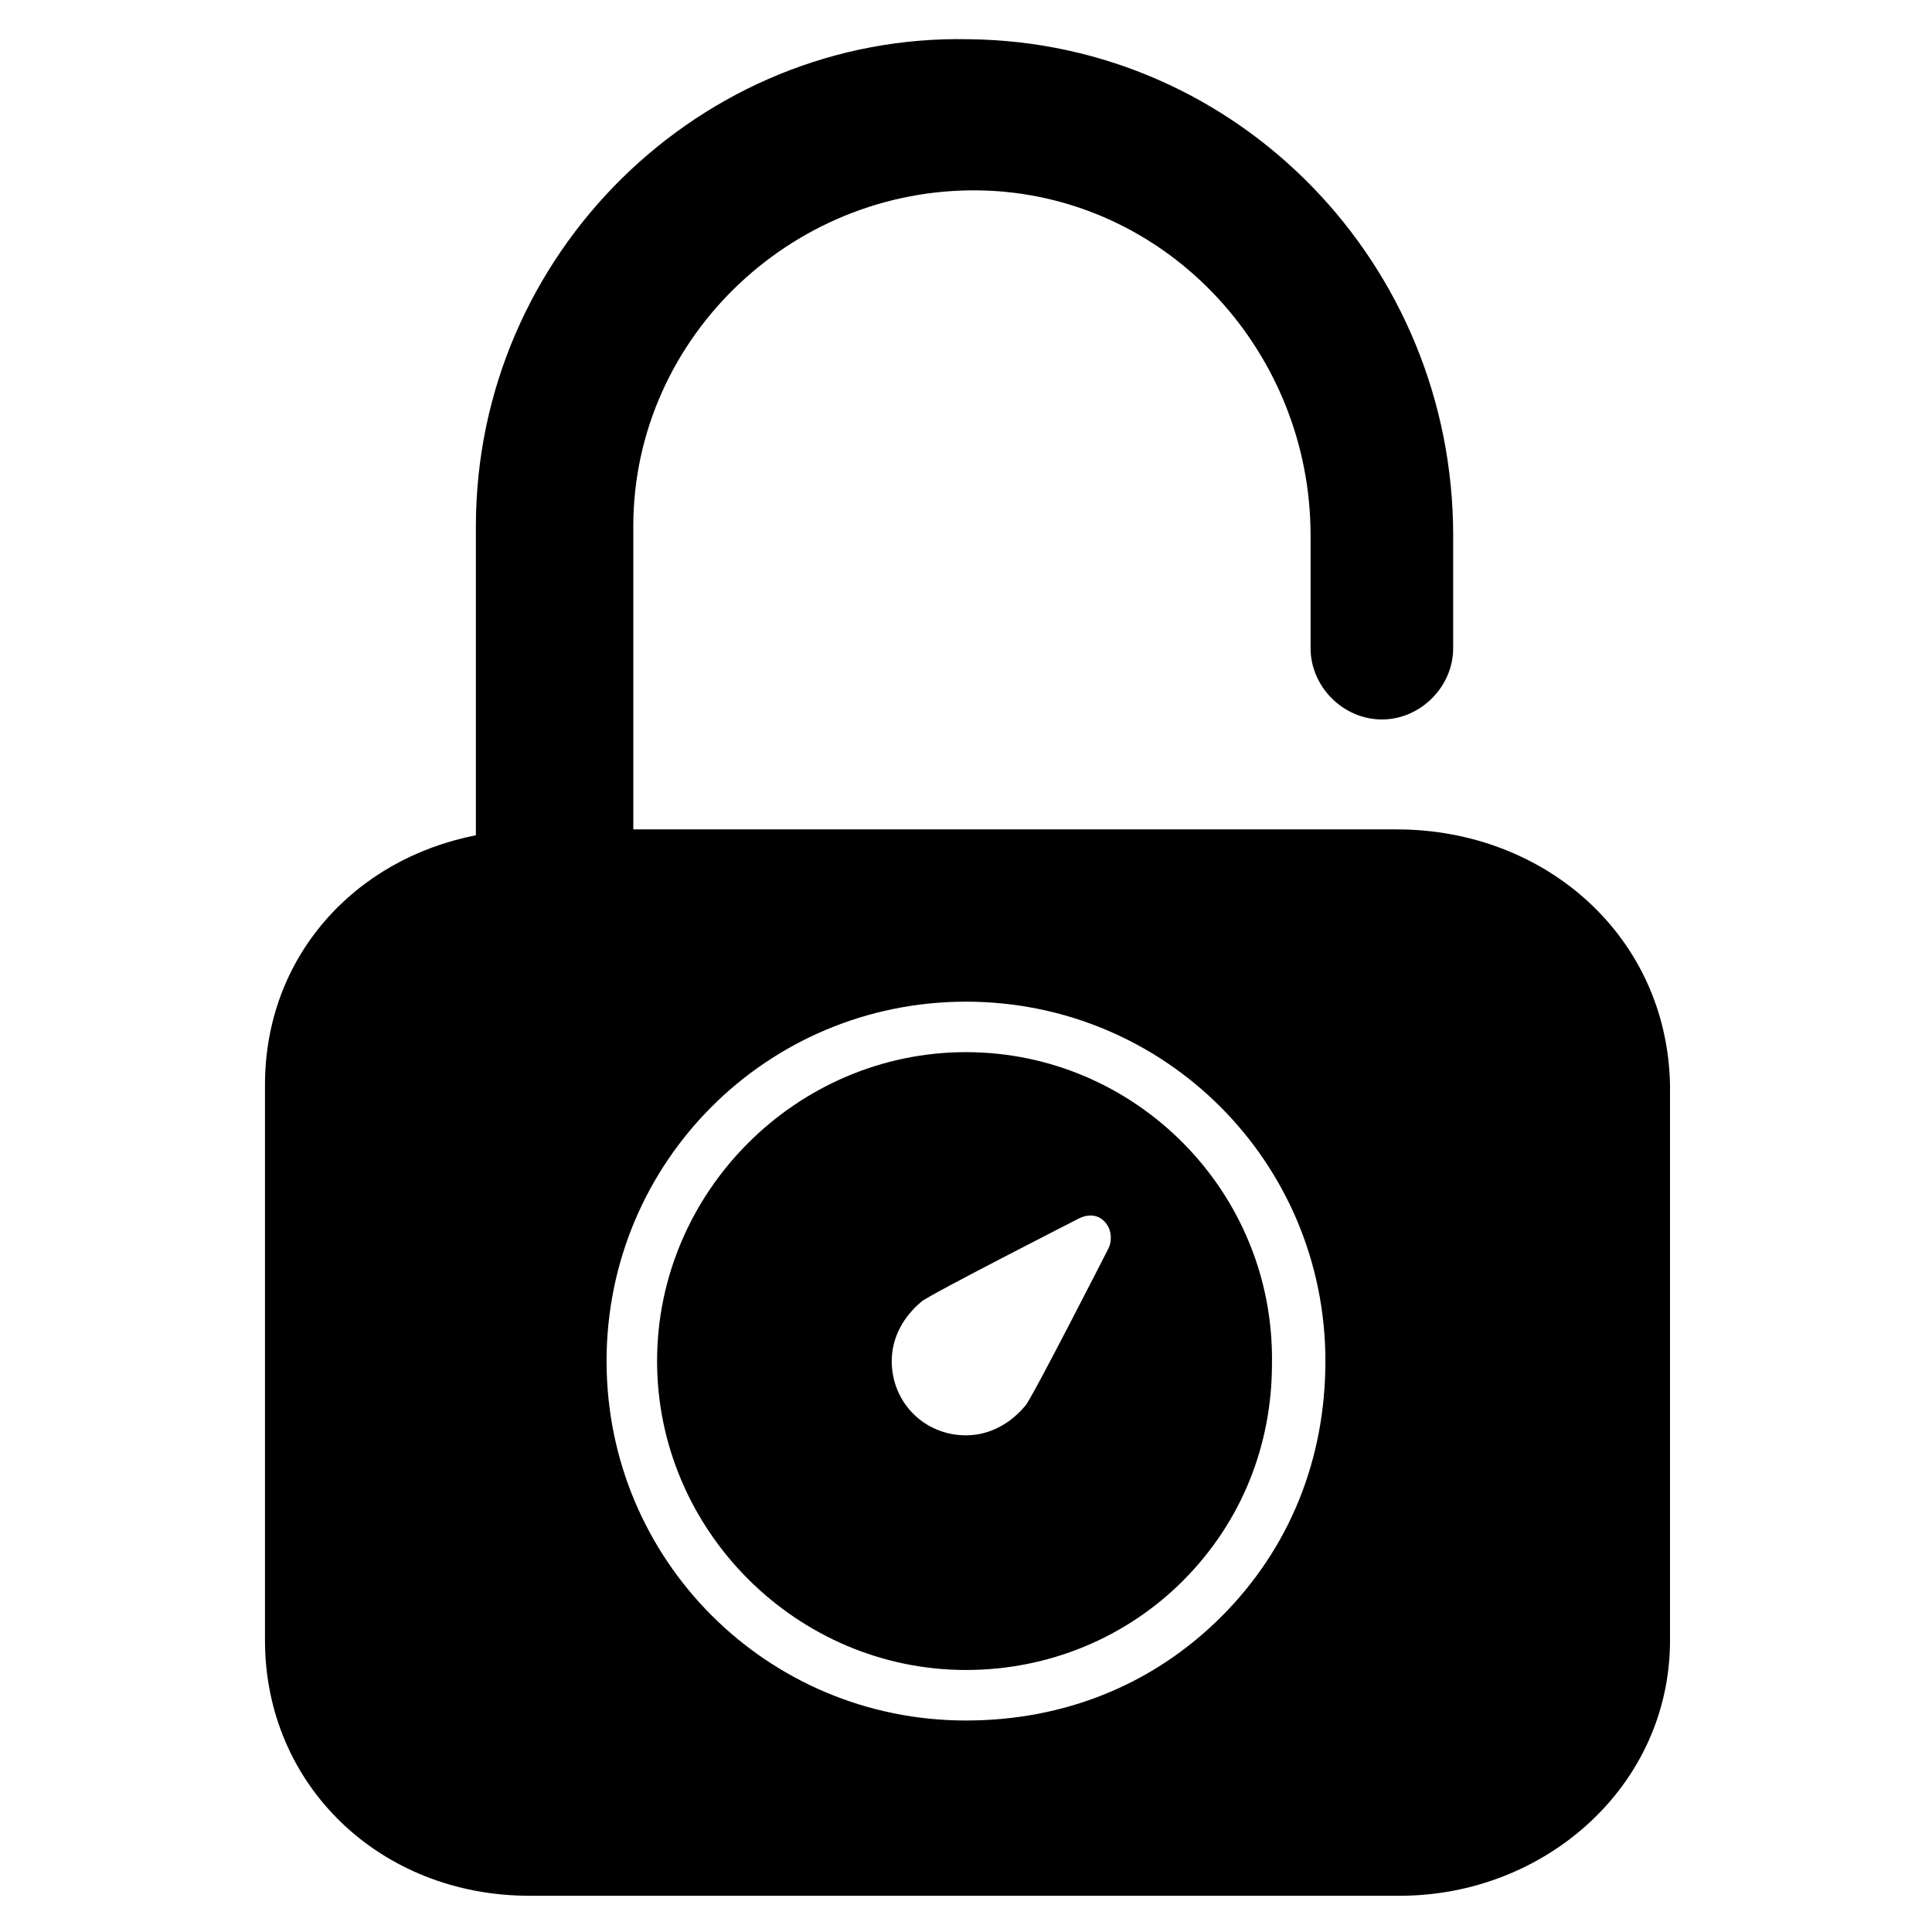 <?xml version="1.0" encoding="UTF-8"?>
<!-- Uploaded to: SVG Repo, www.svgrepo.com, Generator: SVG Repo Mixer Tools -->
<svg fill="#000000" width="800px" height="800px" version="1.1" viewBox="144 144 512 512" xmlns="http://www.w3.org/2000/svg">
 <g>
  <path d="m514.14 363.79h-202.31v-80.297c0-50.383 43.297-91.316 94.465-88.953 48.02 2.363 85.02 43.297 85.02 91.316v29.914c0 10.234 8.66 18.895 18.895 18.895 10.234 0 18.895-8.66 18.895-18.895v-29.914c0-71.637-56.68-130.68-128.31-131.46-70.855-1.578-130.68 56.676-130.68 129.1v81.867c-32.273 6.297-55.891 32.273-55.891 66.125v147.21c0 38.574 30.699 67.699 70.062 67.699h230.65c38.574 0 71.637-29.125 71.637-67.699v-147.2c-0.789-39.363-33.062-67.699-72.422-67.699zm-46.445 208.61c-18.105 18.105-41.723 27.551-67.699 27.551-52.742 0-95.25-42.508-95.25-95.25 0-52.742 42.508-95.25 95.25-95.25s95.25 42.508 95.25 95.25c0 25.98-9.445 49.594-27.551 67.699z"/>
  <path d="m400 422.83c-44.871 0-81.867 37-81.867 81.867 0 44.871 37 81.867 81.867 81.867 22.043 0 42.508-8.66 57.465-23.617 15.742-15.742 23.617-36.211 23.617-57.465 0.785-45.656-36.215-82.652-81.082-82.652zm37.785 51.953s-20.469 40.148-22.043 41.723c-3.938 4.723-9.445 7.871-15.742 7.871-11.02 0-19.68-8.66-19.68-19.68 0-6.297 3.148-11.809 7.871-15.742 1.574-1.574 41.723-22.043 41.723-22.043 3.148-1.574 6.297-0.789 7.871 2.363 0.785 1.574 0.785 3.934 0 5.508z"/>
 </g>
</svg>